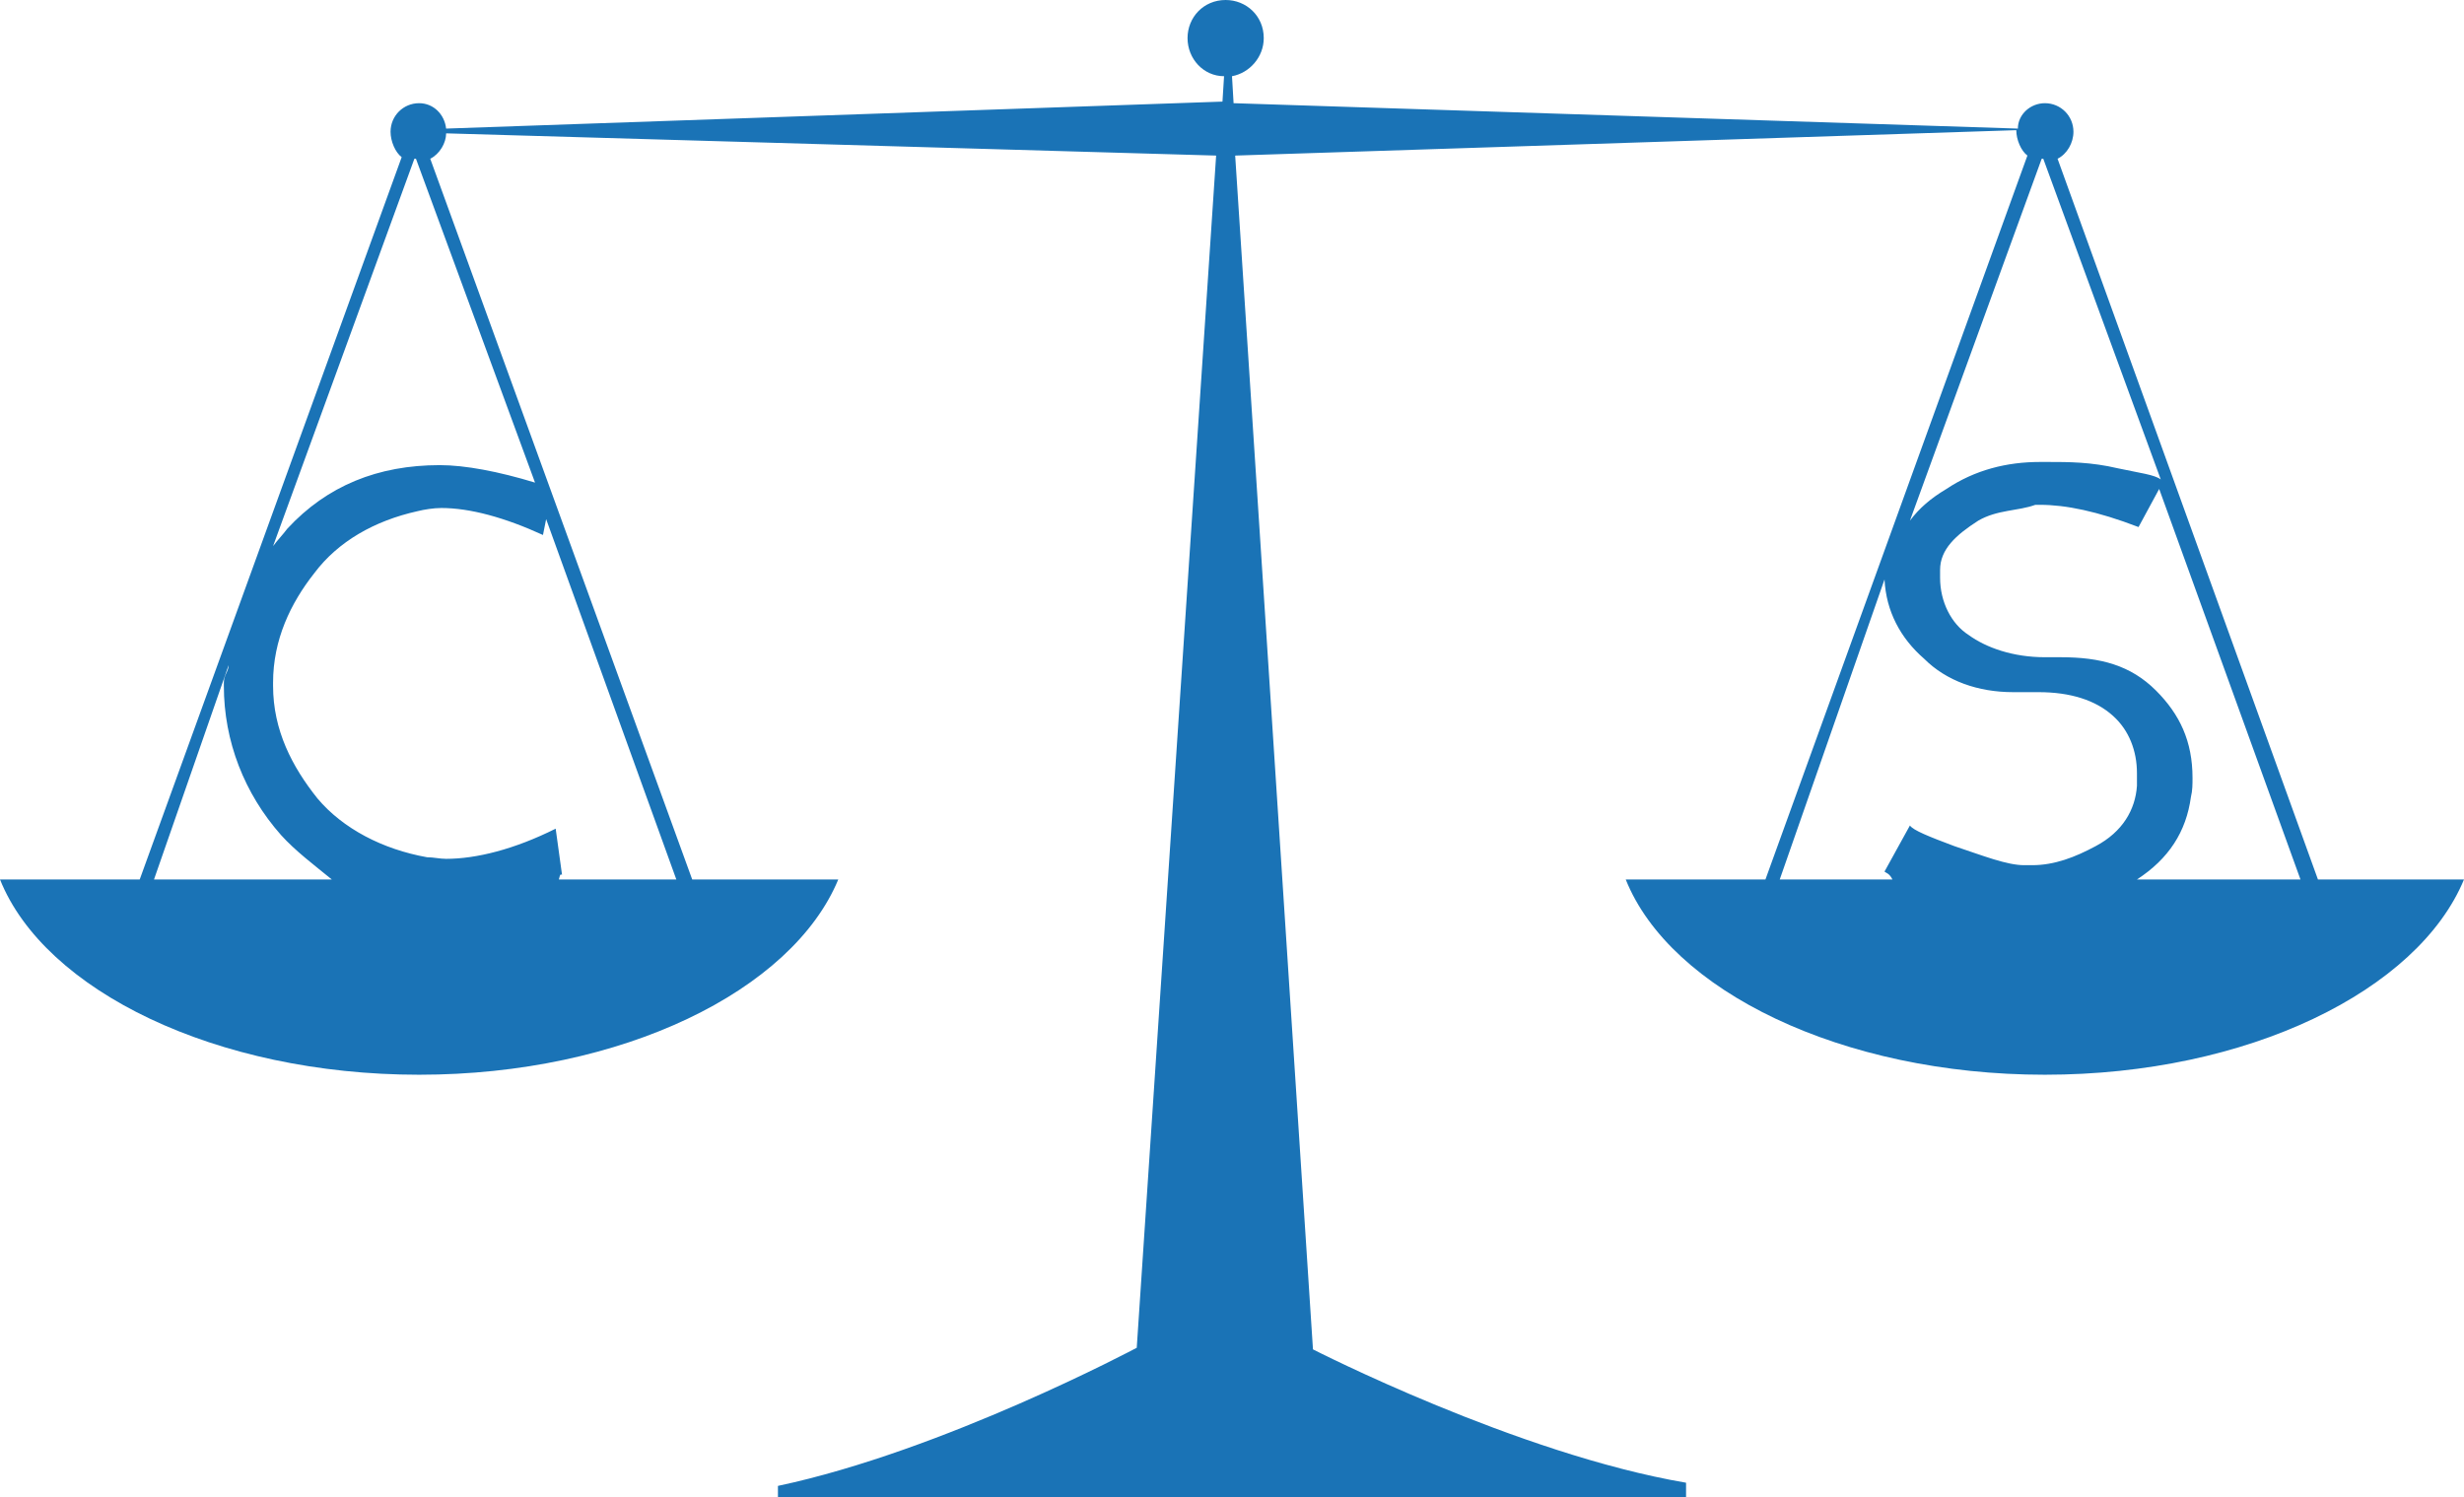 <?xml version="1.0" encoding="utf-8"?>
<!-- Generator: Adobe Illustrator 27.8.1, SVG Export Plug-In . SVG Version: 6.00 Build 0)  -->
<svg version="1.1" id="Layer_1" xmlns="http://www.w3.org/2000/svg" xmlns:xlink="http://www.w3.org/1999/xlink" x="0px" y="0px"
	 viewBox="0 0 155.2 94.3" style="enable-background:new 0 0 155.2 94.3;" xml:space="preserve">
<style type="text/css">
	.st0{fill:#1A73B6;}
</style>
<path class="st0" d="M146,55.4L129.6,10c0.6-0.3,1-1,1-1.7c0-1-0.8-1.8-1.8-1.8c-0.9,0-1.7,0.7-1.7,1.6L77.7,6.5l-0.1-1.7
	c1.1-0.2,2-1.2,2-2.4c0-1.4-1.1-2.4-2.4-2.4c-1.4,0-2.4,1.1-2.4,2.4c0,1.3,1,2.4,2.3,2.4l-0.1,1.6L28.1,8.1
	c-0.1-0.9-0.8-1.6-1.7-1.6c-1,0-1.8,0.8-1.8,1.8c0,0.6,0.3,1.3,0.7,1.6L8.8,55.4H0c2.8,7,13.6,12.3,26.4,12.3
	c12.8,0,23.5-5.3,26.4-12.3h-9.2L27.1,10c0.6-0.3,1-1,1-1.6l48.5,1.4l-5,75.1c0,0-12.2,6.5-22.6,8.7v0.7h57.2v-0.9
	C95.6,91.6,82.7,85,82.7,85L77.8,9.8L127,8.2c0,0.6,0.3,1.3,0.7,1.6l-16.5,45.6h-8.8c2.8,7,13.6,12.3,26.4,12.3
	c12.8,0,23.5-5.3,26.4-12.3H146z M9.7,55.4l4.7-13.5c0,0.4-0.3,0.6-0.3,1.1c0,0.1,0,0.2,0,0.2c0,3.5,1.3,6.8,3.6,9.4
	c0.9,1,2.1,1.9,3.2,2.8H9.7z M34.4,32.7l8.2,22.7h-7.4c0.1-0.4,0.1-0.3,0.2-0.3L35,52.2c-2.6,1.3-5,1.9-6.9,1.9
	c-0.4,0-0.8-0.1-1.2-0.1c-2.8-0.5-5.3-1.8-6.9-3.7c-1.6-2-2.8-4.3-2.8-7.1c0-0.1,0-0.1,0-0.2c0-2.7,1.1-5,2.6-6.9
	c1.5-2,3.8-3.3,6.5-3.9c0.4-0.1,1-0.2,1.5-0.2c1.8,0,4,0.6,6.4,1.7L34.4,32.7z M33.7,30.4c-2.3-0.7-4.4-1.1-6-1.1
	c-3.9,0-7.1,1.3-9.6,4c-0.3,0.4-0.6,0.7-0.9,1.1L26.1,10c0,0,0.1,0,0.1,0L33.7,30.4z M128.6,10c0,0,0.1,0,0.1,0l7.4,20.2
	c-0.4-0.3-1.3-0.4-2.7-0.7c-1.7-0.4-3.1-0.4-4.4-0.4c-0.2,0-0.3,0-0.5,0c-2.1,0-4.1,0.5-5.9,1.7c-1,0.6-1.7,1.2-2.3,2L128.6,10z
	 M132,53.3c-1.3,0.7-2.6,1.2-4,1.2c-0.2,0-0.3,0-0.5,0c-1.1,0-2.6-0.6-4.4-1.2c-1.6-0.6-2.6-1-2.8-1.3l-1.6,2.9
	c0.1,0.1,0.3,0.1,0.5,0.5h-7.1l6.6-18.9c0.1,2,1,3.7,2.5,5c1.4,1.4,3.4,2.1,5.6,2.1c0.2,0,0.5,0,0.7,0c0.3,0,0.6,0,0.9,0
	c2,0,3.6,0.5,4.7,1.5c1,0.9,1.5,2.2,1.5,3.6c0,0.3,0,0.5,0,0.8C134.5,51,133.7,52.4,132,53.3z M134.6,55.4c2-1.3,3.1-3,3.4-5.2
	c0.1-0.4,0.1-0.8,0.1-1.2c0-2.3-0.8-4-2.3-5.5c-1.6-1.6-3.5-2.1-6-2.1c-0.1,0-0.3,0-0.4,0c-0.2,0-0.4,0-0.6,0c-2,0-3.7-0.6-4.8-1.4
	c-1.1-0.7-1.8-2.1-1.8-3.6c0-0.2,0-0.3,0-0.5c0-1.3,1-2.2,2.4-3.1c1.2-0.7,2.5-0.6,3.6-1c0.1,0,0.2,0,0.3,0c1.6,0,3.6,0.4,6.2,1.4
	l1.3-2.4l8.9,24.6H134.6z"/>
</svg>
